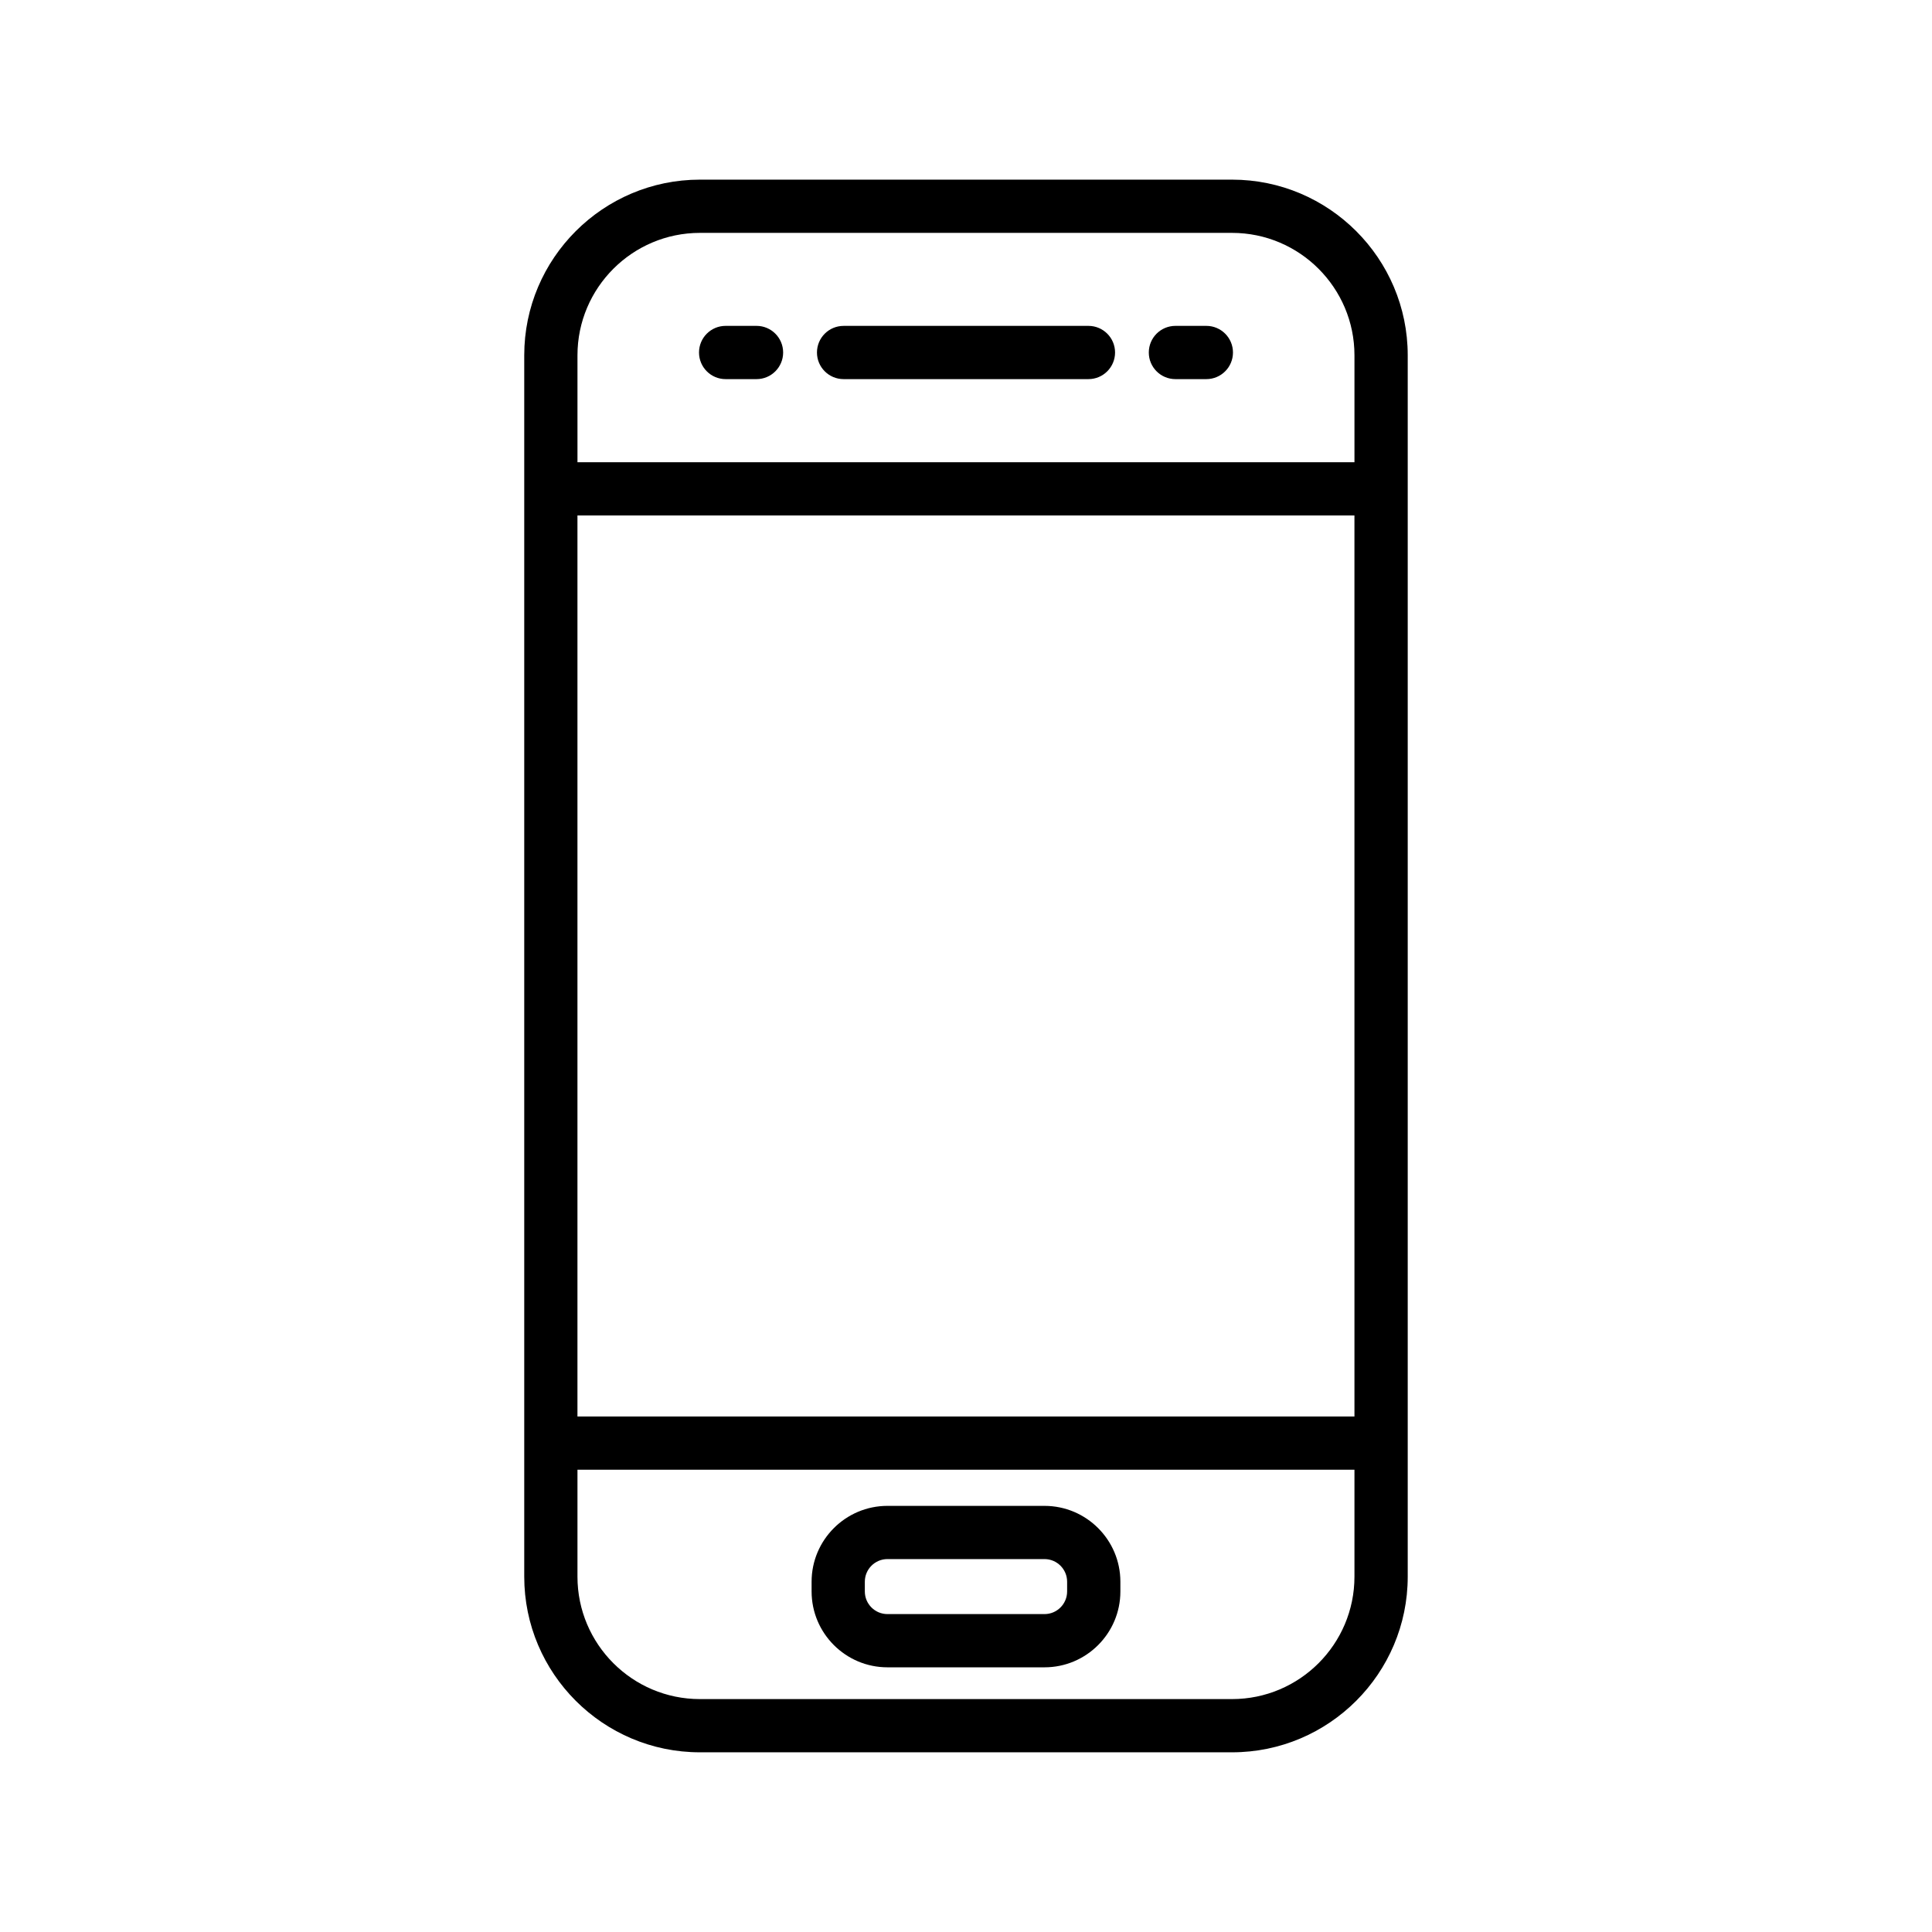 <?xml version="1.0" encoding="UTF-8"?>
<!-- Uploaded to: SVG Repo, www.svgrepo.com, Generator: SVG Repo Mixer Tools -->
<svg fill="#000000" width="800px" height="800px" version="1.1" viewBox="144 144 512 512" xmlns="http://www.w3.org/2000/svg">
 <g>
  <path d="m329.48 608.38h141.03c25.664 0 46.551-20.883 46.551-46.551v-323.67c0-25.668-20.887-46.551-46.551-46.551h-141.03c-25.664 0-46.551 20.883-46.551 46.551v323.67c0 25.668 20.887 46.551 46.551 46.551zm173.47-88.996h-205.92v-238.78h205.91l0.004 238.78zm-32.445 74.891h-141.03c-17.891 0-32.441-14.555-32.441-32.445v-28.34h205.91v28.34c0.004 17.891-14.551 32.445-32.441 32.445zm-141.03-388.56h141.03c17.891 0 32.441 14.555 32.441 32.445v28.34h-205.91v-28.34c0-17.891 14.555-32.445 32.445-32.445z"/>
  <path d="m420.81 543.07h-41.625c-11.078 0-20.102 9.02-20.102 20.102v2.582c0 11.082 9.023 20.102 20.102 20.102h41.625c11.078 0 20.102-9.02 20.102-20.102v-2.586c0-11.082-9.023-20.098-20.102-20.098zm5.988 22.684c0 3.305-2.684 5.996-5.992 5.996h-41.625c-3.305 0-5.992-2.691-5.992-5.996v-2.586c0-3.305 2.684-5.996 5.992-5.996h41.625c3.305 0 5.992 2.691 5.992 5.996z"/>
  <path d="m367.56 244.47h64.887c3.894 0 7.055-3.16 7.055-7.055s-3.16-7.055-7.055-7.055l-64.887 0.004c-3.894 0-7.055 3.152-7.055 7.055-0.004 3.891 3.156 7.051 7.055 7.051z"/>
  <path d="m455.5 244.47h8.195c3.894 0 7.055-3.16 7.055-7.055s-3.16-7.055-7.055-7.055h-8.195c-3.894 0-7.055 3.152-7.055 7.055-0.004 3.894 3.152 7.055 7.055 7.055z"/>
  <path d="m336.29 244.47h8.207c3.883 0 7.043-3.16 7.043-7.055s-3.16-7.055-7.043-7.055h-8.207c-3.883 0-7.043 3.152-7.043 7.055 0 3.894 3.156 7.055 7.043 7.055z"/>
 </g>
</svg>